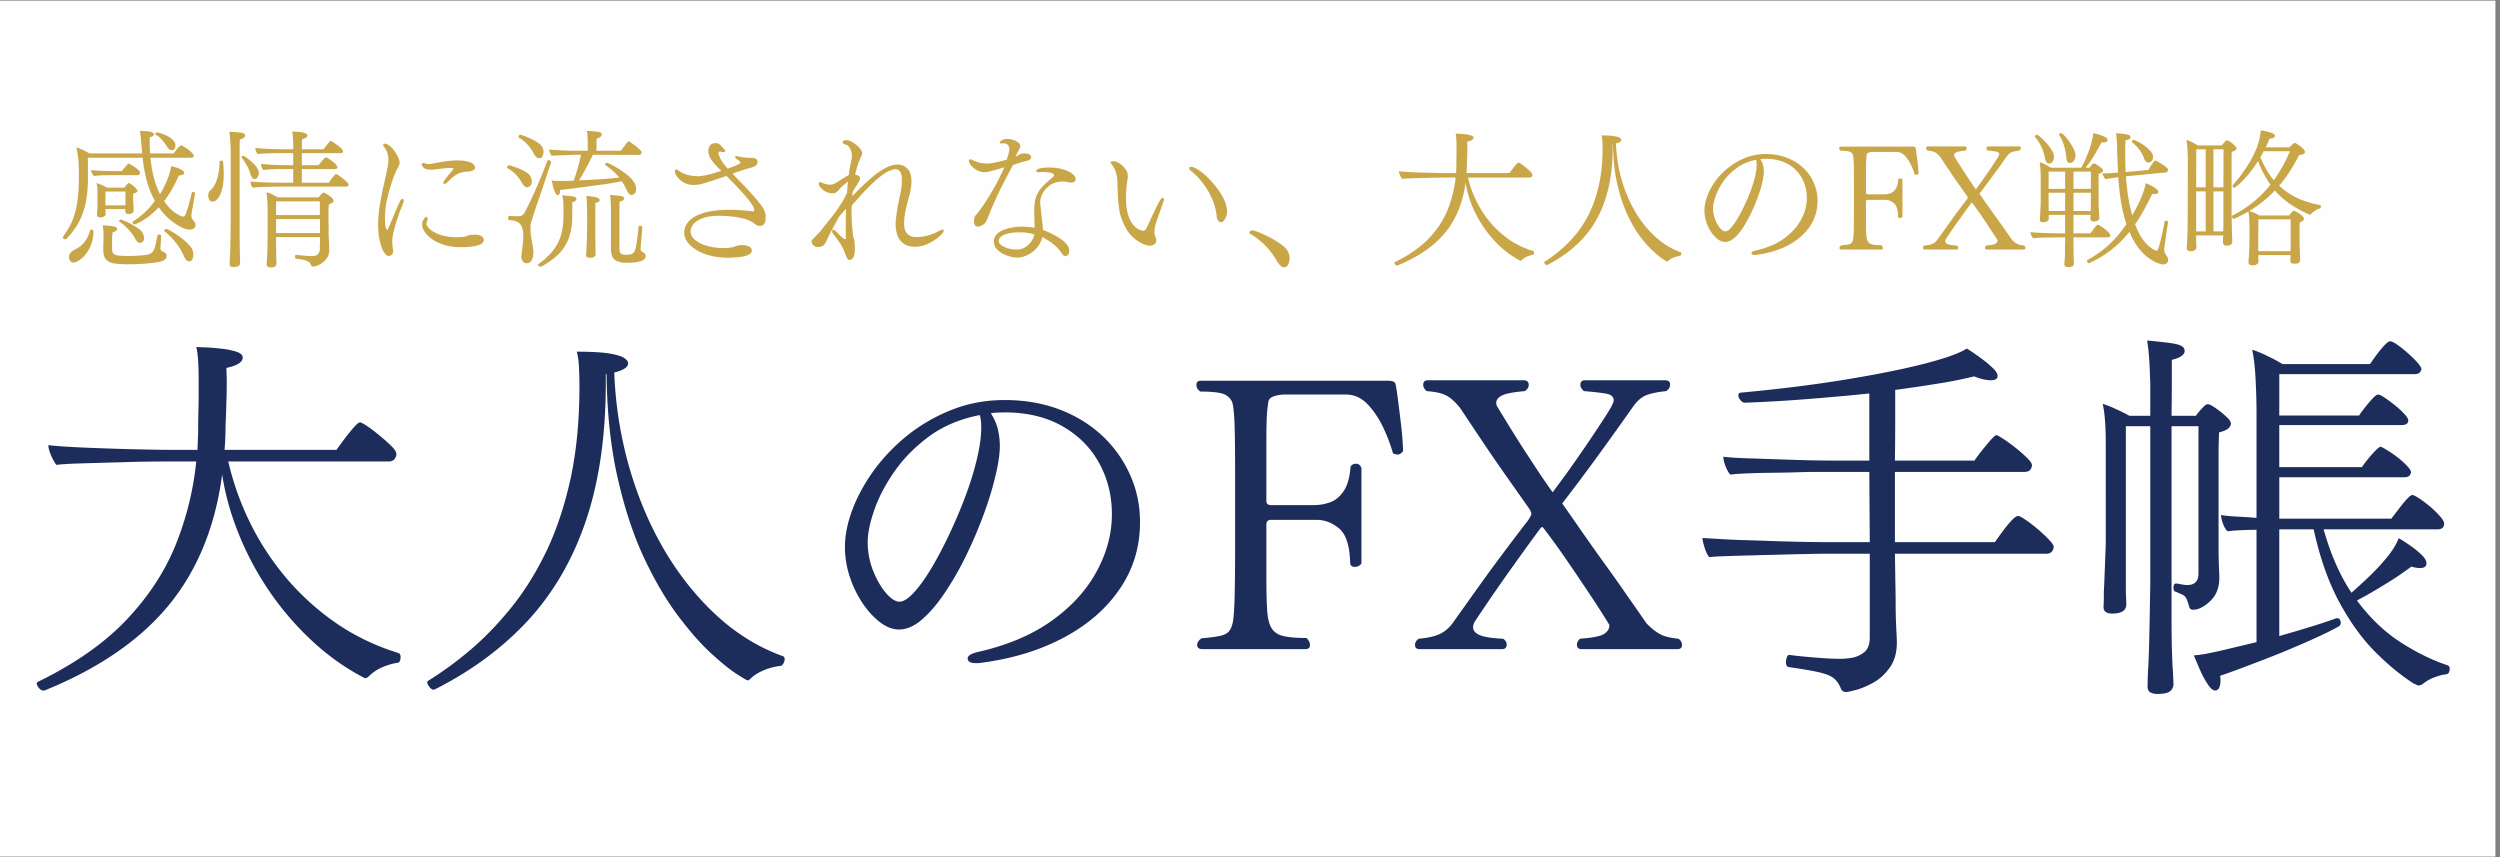 <svg xmlns="http://www.w3.org/2000/svg" width="350" height="120" version="1.0" viewBox="0 0 262.5 90"><rect x="0" y="0" width="262.5" height="90" fill="#808080" stroke="none"/><defs><clipPath id="a"><path d="M0 .086h262v89.828H0Zm0 0"/></clipPath></defs><g clip-path="url(#a)"><path fill="#fff" d="M0 .086h262v89.828H0Zm0 0"/><path fill="#fffefe" d="M0 .086h262v89.828H0Zm0 0"/></g><path fill="#1c2d5c" d="M40.763 48.457H23.967a29.7 29.7 0 0 0 2.234 6.312q1.499 3.094 3.766 5.813a26.9 26.9 0 0 0 5.234 4.781c1.977 1.375 4.187 2.446 6.625 3.203.156.055.234.188.234.407q0 .486-.234.609-.691.082-1.594.437a4.7 4.7 0 0 0-1.531 1.016q-.176.17-.328.172-.128 0-.156-.047c-1.93-1-3.73-2.273-5.407-3.828a30.8 30.8 0 0 1-4.484-5.188 31.6 31.6 0 0 1-3.234-6.015q-1.285-3.169-1.766-6.297-1.096 8.238-5.625 13.734c-3.012 3.657-7.356 6.633-13.031 8.938h-.125q-.253 0-.469-.281-.22-.284-.219-.485-.002-.047.078-.125 5.842-2.841 9.328-6.515 3.481-3.67 5.188-7.907a32 32 0 0 0 2.156-8.734h-3.61q-.531.002-1.655.016-1.113.015-2.516.062c-.93.024-1.852.047-2.766.078-.918.024-1.75.047-2.5.078q-1.113.049-1.64.125-.282-.358-.563-1.015-.28-.655-.281-1.063.717.095 2.078.172 1.358.083 3.016.14 1.67.065 3.312.11 1.653.035 3 .063 1.357.016 2.14.015h2.11q.03-.576.047-1.156.03-.593.031-1.156-.001-.656.016-1.563.03-.919.031-1.89v-1.75q-.002-1.013-.062-1.938c-.043-.625-.106-1.07-.188-1.344q.075.001.813.032.732.017 1.687.125a8.5 8.5 0 0 1 1.656.312c.477.149.72.356.72.625 0 .492-.571.856-1.704 1.094q-.001.328.016.703.014.362.015.719 0 1.173-.047 2.422a114 114 0 0 1-.078 2.203c0 .898-.039 1.75-.109 2.562h11.75q.091-.124.406-.562.328-.45.75-1 .434-.546.797-.938.356-.389.531-.39.154.002.735.39.592.393 1.297.985.715.58 1.25 1.109.528.516.53.844c0 .187-.07.367-.202.531q-.206.251-.657.25M63.686 39.285h-.078v.938q-.001 8.189-2.047 14.328c-1.367 4.093-3.383 7.601-6.047 10.515q-4.002 4.36-9.844 7.313a.1.1 0 0 0-.062.015q-.018.031-.047.032-.25-.001-.485-.313-.22-.298-.218-.469 0-.08.093-.156a37 37 0 0 0 4.329-3.156q2.233-1.875 4.296-4.406 2.076-2.53 3.72-5.89 1.639-3.375 2.593-7.688.951-4.326.953-9.766 0-.938-.047-1.922-.035-.996-.234-1.734 2.231 0 3.39.187 1.155.187 1.579.469.42.281.421.562 0 .61-1.453.97a41.7 41.7 0 0 0 1.563 9.905q1.359 4.753 3.703 8.75c1.57 2.657 3.406 4.95 5.5 6.875 2.094 1.918 4.398 3.336 6.922 4.25q.201.035.203.329a.86.86 0 0 1-.125.421q-.128.218-.25.266a6.6 6.6 0 0 0-1.75.438q-.924.375-1.484.937-.176.155-.282.156-.093 0-1.172-.687c-.71-.461-1.62-1.195-2.734-2.219q-1.659-1.544-3.5-4.016-1.845-2.484-3.516-6.046-1.656-3.574-2.734-8.344-1.079-4.763-1.156-10.844M104.046 43.379q.074.159.156.281c.3.524.504 1.047.61 1.578q.17.786.171 1.594c0 .812-.152 1.852-.453 3.11a35 35 0 0 1-1.234 4.046 46 46 0 0 1-1.829 4.297 32 32 0 0 1-2.218 3.89q-1.174 1.769-2.407 2.844-1.235 1.08-2.453 1.079-.972 0-1.968-.75-.987-.748-1.844-2a11.7 11.7 0 0 1-1.36-2.813 9.9 9.9 0 0 1-.5-3.078c0-1.219.258-2.531.782-3.938q.796-2.108 2.265-4.14a19.5 19.5 0 0 1 3.547-3.688 18.1 18.1 0 0 1 4.656-2.672q2.58-1.014 5.532-1.015 3.093 0 5.687.969 2.59.971 4.5 2.734a12.6 12.6 0 0 1 2.953 4.11q1.062 2.329 1.063 5 0 3.938-2.156 7.062c-1.43 2.086-3.422 3.797-5.985 5.14q-3.831 2.002-8.812 2.61h-.282q-.86.002-.859-.5 0-.388.938-.64 4.748-1.062 7.89-3.313c2.094-1.5 3.664-3.227 4.719-5.188q1.594-2.937 1.594-5.984c0-1.969-.446-3.754-1.328-5.36-.875-1.613-2.149-2.898-3.813-3.859-1.668-.969-3.664-1.46-5.984-1.484-.274 0-.54.008-.797.015q-.376.017-.781.063m-1.172.203q-3.096.61-5.313 2.234-2.204 1.627-3.64 3.688-1.44 2.063-2.125 4.062-.69 1.988-.688 3.36 0 1.547.563 2.984.574 1.44 1.359 2.36.797.907 1.406.906.638 0 1.516-.953.873-.95 1.828-2.532a42 42 0 0 0 1.875-3.547 51 51 0 0 0 1.703-4.015q.78-2.063 1.219-3.938.451-1.887.453-3.312c0-.54-.055-.973-.156-1.297M137.062 68.16H126.28q-.578.001-.578-.437-.001-.375.453-.704c.864-.07 1.508-.156 1.938-.25q.656-.14.937-.468c.188-.219.32-.532.407-.938.101-.457.172-1.422.203-2.89q.047-2.216.047-5.188V49.63c0-2-.016-3.57-.047-4.719-.031-1.156-.102-1.976-.203-2.469-.086-.406-.328-.726-.735-.968q-.61-.36-2.672-.36-.408-.294-.406-.687-.001-.452.485-.453h19.468q.453 0 .688.078.247.08.297.406c.07.375.156.95.25 1.719q.153 1.159.312 2.515.155 1.36.203 2.657-.252.375-.562.375-.253.001-.5-.125a17.7 17.7 0 0 0-1.031-2.72q-.675-1.416-1.641-2.437-.972-1.014-2.266-1.015h-6.453a3.6 3.6 0 0 0-1.078.172q-.55.157-.625.609a17 17 0 0 0-.172 1.906q-.033 1.095-.031 3.281v5.188c0 .305.16.453.484.453h4.5c.594 0 1.164-.098 1.719-.297q.843-.31 1.422-1.187.59-.873.719-2.578.233-.282.53-.282.481.002.61.485v9.984a.8.8 0 0 1-.703.36q-.485.001-.484-.485-.08-2.638-1.156-3.547c-.72-.601-1.512-.906-2.375-.906h-4.782q-.485 0-.484.516v5.359c0 1.492.023 2.672.078 3.547q.076 1.313.469 1.953.388.628 1.25.828.873.204 2.422.203.358.362.359.735-.002.438-.484.437M176.125 68.16h-10.063q-.485.001-.484-.484 0-.328.328-.61 2.03-.152 2.547-.515c.351-.25.531-.535.531-.86v-.078a91 91 0 0 0-2-3.125 301 301 0 0 0-2.437-3.61 81 81 0 0 0-2.532-3.5q0-.03-.093-.03-.112.002-.235.203-1.472 1.987-2.843 3.922a183 183 0 0 0-3.97 5.765.9.9 0 0 0-.124.25.9.9 0 0 0-.078.328v.032q0 .532.703.843c.476.2 1.297.325 2.453.375q.375.252.375.61-.001.485-.5.484h-8.625c-.336 0-.5-.144-.5-.437q0-.376.375-.657c.969-.082 1.71-.25 2.234-.5a3.5 3.5 0 0 0 1.328-1.125q.576-.81 1.485-2.078a336 336 0 0 1 2-2.797q1.106-1.529 2.265-3.062 1.154-1.545 2.204-2.89.327-.529.328-.641 0-.246-.328-.704-1.254-1.78-2.579-3.656a244 244 0 0 1-2.5-3.656q-1.172-1.764-2.093-3.14a7 7 0 0 0-.922-.954 3.1 3.1 0 0 0-1-.531c-.375-.125-.903-.211-1.578-.266-.243-.218-.36-.43-.36-.64q-.001-.499.485-.5h10.062q.53.001.531.5 0 .361-.406.64-1.829.159-2.422.47-.578.297-.578.75-.002.157.031.28.33.563 1.079 1.782c.5.812 1.054 1.703 1.671 2.671q.938 1.442 1.782 2.72.855 1.266 1.36 1.952c.132-.187.44-.601.92-1.25a83 83 0 0 0 1.642-2.297q.92-1.31 1.78-2.609a80 80 0 0 0 1.47-2.25q.592-.95.593-1.25 0-.563-.797-.703-.796-.139-2.328-.266-.375-.326-.375-.64c0-.332.164-.5.5-.5h8.39c.352 0 .532.152.532.453q-.001.408-.406.687-1.502.158-2.219.485-.703.328-1.312 1.218-.89 1.267-2.11 2.97a278 278 0 0 1-2.578 3.546 189 189 0 0 1-2.703 3.578c.469.656 1.07 1.524 1.813 2.594.738 1.062 1.539 2.2 2.406 3.406.875 1.2 1.71 2.383 2.515 3.547a370 370 0 0 1 2.11 3.031q.654.691 1.344 1.094.684.41 2.03.531.36.282.36.657-.002.438-.484.437M214.825 58.144h-15.86a594 594 0 0 1 .048 2.985q.03 1.36.03 2.281 0 .535.016 1.344.03.813.063 1.562.047.751.047 1.157 0 1.579-.735 2.609-.738 1.043-1.734 1.594-.986.544-1.812.765-.832.219-1.032.22-.455-.002-.578-.407-.314-.72-.781-1.078-.47-.347-1.531-.594-1.049-.235-3.203-.547-.235-.094-.235-.5 0-.28.094-.531.106-.264.266-.235 1.216.159 2.796.282 1.575.127 2.594.125.374 0 1.094-.094c.488-.07.937-.266 1.344-.578q.609-.468.609-1.563v-8.797h-5.031q-.487.001-1.672.032-1.172.016-2.672.062c-1 .024-2 .047-3 .078-1 .024-1.902.047-2.703.078q-1.189.036-1.75.11-.253-.201-.5-.953-.234-.748-.234-1.063c.375.024.976.059 1.812.11a82 82 0 0 0 2.89.125c1.083.03 2.18.07 3.298.109q1.686.048 3.171.078 1.484.017 2.422.016h3.969l-.047-7.375h-5.594q-.972 0-2.25.047-1.281.035-2.593.046a87 87 0 0 0-2.438.063c-.742.031-1.312.074-1.719.125q-.253-.247-.5-.875-.234-.623-.234-1c.488.062 1.234.117 2.234.156q1.5.048 3.329.11 1.827.064 3.562.109 1.748.033 2.969.031h3.234v-7.047c-2.055.211-4.187.403-6.406.578q-3.33.27-6.688.391c-.136 0-.28-.086-.437-.266-.149-.175-.219-.343-.219-.5q0-.294.297-.296 6.077-.561 11-1.375 4.935-.811 8.234-1.657 3.31-.855 4.454-1.593.029 0 .515.328.498.327 1.125.797.622.468 1.11.937c.32.305.484.578.484.828q-.002.439-.719.438c-.469 0-1.055-.133-1.75-.407a44 44 0 0 1-3.734.75q-2.11.345-4.547.672v3.313q-.001 1.922-.031 4.11h8.359q.105-.2.61-.845.513-.654 1.015-1.234c.344-.394.57-.594.688-.594q.105.002.703.391.59.376 1.28.922.688.549 1.204 1.062.53.502.531.782a.77.77 0 0 1-.187.484q-.174.22-.625.219h-13.578v7.375h10.5q.936-1.344 1.422-1.907.48-.562.687-.703.2-.14.328-.14.2 0 .781.406.592.394 1.266.969.668.564 1.172 1.093.516.533.516.766a.82.82 0 0 1-.188.5c-.125.156-.336.234-.625.234M255.92 55.582h-11.938c.726 2.605 1.703 4.824 2.922 6.656q.61-.526 1.64-1.5a23 23 0 0 0 2-2.11q.949-1.136 1.313-2.109.123.047.562.329.45.282 1 .687c.364.274.68.547.953.828q.406.422.407.797 0 .485-.688.484-.41.002-.89-.156a34 34 0 0 1-2.891 1.938 47 47 0 0 1-2.828 1.625q2.014 2.719 4.515 4.343 2.496 1.627 5.016 2.47.201.076.203.327 0 .528-.328.61-.457.03-1.172.281-.703.247-1.265.687a.8.8 0 0 1-.532.204.5.5 0 0 1-.218-.079 2 2 0 0 0-.266-.125c-1.356-.867-2.719-1.988-4.094-3.375q-2.063-2.092-3.75-5.234-1.689-3.153-2.656-7.578h-3.61v11.203q1.7-.482 3.22-.953a55 55 0 0 0 2.656-.875q.043-.047.171-.047.406.001.407.5-.002.235-.203.36-1.097.61-2.625 1.296-1.519.692-3.266 1.407c-1.156.468-2.305.918-3.438 1.343q-1.706.656-3.125 1.141-.001.124.016.219c.008.07.016.133.016.187q0 1.138-.563 1.14-.33 0-.734-.593a8.8 8.8 0 0 1-.797-1.437 51 51 0 0 1-.703-1.657q.562-.045 1.219-.156a56 56 0 0 0 1.89-.406q1.23-.294 3.469-.828V55.629q-.893 0-1.703.047-.815.033-1.344.11-.281-.28-.469-.782a3.5 3.5 0 0 1-.218-.922c.375.062.898.117 1.578.156q1.013.047 2.156.14V43.302q0-1.546-.094-3.39c-.055-1.227-.172-2.29-.36-3.188.407.117.915.324 1.532.625q.938.44 1.64.875h9.204c.101-.157.297-.43.578-.829q.434-.59.875-1.078c.3-.32.52-.484.656-.484q.233 0 .766.375.527.363 1.11.89.59.516 1 .985c.269.312.405.539.405.672q0 .157-.171.344-.159.187-.563.187h-14.187v4.344h8.39q.075-.17.485-.688.404-.528.843-1.015.451-.499.657-.5.2 0 .687.328.498.328 1.078.797.591.468 1 .922.406.438.406.671-.001.486-.734.485h-12.812v4.422h8.671a10 10 0 0 1 .61-.813c.27-.344.539-.648.812-.922q.404-.406.532-.406.122.001.625.313.514.298 1.125.765.61.47 1.03.922.423.439.423.672c0 .117-.059.234-.172.36-.106.117-.293.171-.563.171h-13.093v4.344h11.765q.435-.575.969-1.266.528-.684.969-1.093a.6.6 0 0 0 .14-.079.2.2 0 0 1 .11-.046c.132 0 .375.117.718.343.352.23.735.516 1.141.86q.608.502 1.047 1.015.452.502.453.782-.002.609-.719.609m-27.423 5.687h.032q.281.036.562.094.294.064.578.063 1.172 0 1.172-1.219V44.754h-2.828v19.859q-.001 1.442.016 2.531.012 1.096.062 2.157-.002.204.031.718.047.528.063 1.063.03.53.031.766 0 .404-.328.703c-.219.207-.68.312-1.375.312a1.6 1.6 0 0 1-.719-.156q-.298-.158-.297-.656v-.078q-.001-.083.016-.704.013-.626.063-1.328.074-1.574.109-3.437.045-1.875.062-3.39.031-1.514.032-2.048V44.754h-2.563v16.922q-.001.236.016.906.03.675.031.797v.078q0 .97-1.5.969-.376.001-.64-.157-.252-.152-.25-.562v-.094q.03-.358.03-.828v-.672c.032-.457.055-1.039.079-1.75.031-.719.054-1.41.078-2.078q.047-.997.047-1.437V46.66q0-2.952-.328-4.25.573.16 1.406.547.826.375 1.406.703h2.188v-3.437q-.001 0-.032-.813a37 37 0 0 0-.093-1.86 21 21 0 0 0-.203-1.796q1.698.159 2.53.281.829.127 1.11.313c.195.117.297.28.297.5q-.001.609-1.344.937v1.984q0 1.629-.031 3.891h2.547q.246-.327.469-.578.217-.263.547-.563a.6.6 0 0 1 .25-.078q.233.001.812.407c.395.273.758.562 1.094.875q.515.468.515.75-.001.253-.265.5-.252.236-.985.437 0 .206-.03 1.125-.018.909-.016 2.203v8.235c0 .836.007 1.605.03 2.312q.048 1.05.048 1.25v.156q-.002 1.519-.953 2.422-.955.908-1.797.906-.33 0-.407-.28-.158-.61-.312-.907c-.094-.207-.29-.363-.578-.469a3 3 0 0 0-.328-.14 7 7 0 0 0-.328-.141q-.111-.123-.11-.375 0-.436.281-.438m0 0"/><path fill="#c9a647" d="M18.03 15.766q-.253.002-.453-.313a7 7 0 0 0-.547-.75 2.4 2.4 0 0 0-.688-.562q-.046-.03-.046-.063 0-.06.062-.11c.05-.038.098-.062.14-.062.083 0 .227.04.438.11q.31.094.656.28.342.177.579.423.248.252.25.547-.002.017-.016.14a.6.6 0 0 1-.094.25q-.081.11-.281.11m-3.594 2.625h-2.703q-.392.002-.953.015-.55.02-.906.078a.9.9 0 0 1-.203-.28 1.1 1.1 0 0 1-.11-.345q.452.049 1.11.079c.445.023.882.03 1.312.03h.797q.076-.093.281-.327c.133-.164.258-.313.375-.438q.013-.03.078-.031a.1.1 0 0 1 .063.016q.029.017.203.125.169.095.39.25c.145.093.27.195.376.296.101.106.156.2.156.282a.28.28 0 0 1-.063.172q-.063.08-.203.078m5.625-1.828h-4.265q.123 1.206.375 2.156a9.7 9.7 0 0 0 .625 1.672q.435-.684.765-1.516.342-.842.406-1.437 0 .002.204.062.215.047.484.14.28.094.484.235.201.127.203.266 0 .252-.562.28-.347.8-.734 1.47a9 9 0 0 1-.813 1.218q.436.644.86 1 .434.363.75.5.31.141.374.141.061 0 .125-.047.078-.045.172-.265.093-.236.25-.75.153-.527.375-1.454.013-.076.125-.078.076 0 .141.047.077.036.078.094v.016q-.204 1.125-.297 1.687a9 9 0 0 0-.094.61q0 .204.094.374.105.158.235.329c.07.085.109.183.109.296q-.002.269-.203.391a.8.8 0 0 1-.406.11c-.274 0-.61-.102-1.016-.313a7 7 0 0 1-1.203-.86 7 7 0 0 1-1.031-1.171q-.659.69-1.235 1.093-.563.394-.922.547l-.343.157a.28.28 0 0 1-.188-.079c-.055-.05-.078-.097-.078-.14q0-.06.047-.078a8.4 8.4 0 0 0 2.312-2.172 9.3 9.3 0 0 1-.859-2.14q-.3-1.156-.422-2.329v-.062H9.217c.008.242.016.511.016.812v1.422q-.018 1.721-.328 2.89-.313 1.175-.828 1.985a8.2 8.2 0 0 1-1.125 1.422q-.036.033-.094.031a.3.3 0 0 1-.172-.062q-.094-.076-.094-.141-.001-.03.016-.047c.258-.375.492-.742.703-1.11q.311-.559.516-1.25c.144-.456.254-1 .328-1.624q.124-.937.125-2.313v-.453q-.001-1.23-.125-1.922a25 25 0 0 0-.125-.734q.311.111.687.281c.25.117.47.234.657.36h5.547q-.001-.14-.032-.485a26 26 0 0 1-.062-.734c-.024-.27-.047-.508-.078-.72a3 3 0 0 0-.063-.421q.826 0 1.14.094c.22.062.329.148.329.25q-.002.223-.438.328v.437c0 .43.016.844.047 1.25h2.485c.039-.062.11-.16.203-.296q.151-.2.328-.375.17-.172.266-.172.045.001.25.125.217.128.453.297c.156.117.289.234.406.359q.187.175.187.297 0 .22-.28.219m-.219 10.875c-.199 0-.382-.196-.546-.579a6 6 0 0 0-.86-1.406 7.2 7.2 0 0 0-1.172-1.172c-.023-.02-.03-.039-.03-.062 0-.051.023-.094.077-.125q.077-.061.14-.063c.052 0 .173.055.36.157.188.093.406.226.656.39.258.168.516.356.766.563q.375.298.656.625.295.316.36.609.047.159.047.36t-.094.453c-.055.164-.172.25-.36.25m-5.812-5.625v.312a.27.27 0 0 1-.172.266.7.7 0 0 1-.344.078q-.361 0-.359-.281v-.11q-.001-.06.016-.125h-2.094v.266q.014.094.015.219 0 .188-.125.265a.8.8 0 0 1-.265.11 2 2 0 0 1-.188.015.4.4 0 0 1-.234-.062q-.094-.06-.094-.22v-.218q.013-.122.031-.25c.008-.094.016-.203.016-.328v-1.437c0-.176-.008-.336-.016-.485q0-.234-.078-.61.216.065.532.204.31.14.562.281h1.813q.075-.092.187-.219.107-.14.219-.234.029-.03.062-.031c.02 0 .036.008.047.015q.406.205.64.47.235.25.235.327 0 .081-.094.157c-.062.054-.18.101-.343.14a1 1 0 0 0-.016.188v.53c.008.18.016.29.016.329q0 .064.015.188c.008.085.016.167.016.25m.687 3.687q-.3.002-.5-.406a5.3 5.3 0 0 0-.703-.969 5 5 0 0 0-.968-.844q-.048-.029-.047-.062 0-.061.062-.11.077-.06.14-.062.013.001.329.125.31.128.719.344.42.221.781.484.374.251.484.531c.07.18.11.328.11.453a.57.57 0 0 1-.125.391.39.39 0 0 1-.282.125m-2.906-1.094-.031.422c-.012.274-.016.672-.016 1.203q-.001.392.125.578c.094.118.266.188.516.22q.374.045 1.094.046.514-.001 1.015-.031a9 9 0 0 0 .813-.078q.42-.061.625-.25.217-.201.328-.625.122-.436.25-1.188.014-.076.156-.078.076.001.156.031.078.036.079.094v.016c-.012.18-.024.39-.032.64a8 8 0 0 1-.047.594v.047q0 .281.235.36a.8.8 0 0 1 .297.171.37.37 0 0 1 .125.281q-.001.404-.547.579-.346.106-.969.171-.627.075-1.297.11-.674.03-1.172.031a12 12 0 0 1-1.453-.078q-.596-.08-.906-.406c-.21-.211-.313-.555-.313-1.047v-.297c.008-.133.016-.285.016-.453V25c.008-.133.016-.21.016-.234q-.001-.359-.032-.641a17 17 0 0 0-.062-.469q.67.035 1.094.11.422.065.422.265-.002.224-.485.375M7.75 27.563a.46.46 0 0 1-.375-.172.62.62 0 0 1-.125-.375q-.001-.357.203-.532.217-.187.5-.328.575-.28.969-.812.387-.547.546-1.156.014-.078.11-.079.074 0 .156.047.094.049.094.11-.036.845-.281 1.468a3.5 3.5 0 0 1-.61 1.032q-.344.405-.672.593c-.218.133-.39.204-.515.204m5.422-6v-1.454h-2.094l-.016 1.344v.11ZM36.335 19.594h-6.968c-.23 0-.524.008-.875.015q-.534.001-1.063.032a10 10 0 0 0-.89.062.7.7 0 0 1-.172-.297 1.4 1.4 0 0 1-.079-.343q.311.033.891.062.591.035 1.281.047.705.017 1.313.016h1.015V17.75h-.921c-.399 0-.778.008-1.141.016q-.533.018-1.078.078a.6.6 0 0 1-.172-.281 1.6 1.6 0 0 1-.078-.36q.545.063 1.344.11c.539.023 1.046.03 1.515.03h.531v-1.265h-1.203c-.398 0-.828.008-1.297.016q-.69.018-1.218.078a.7.7 0 0 1-.188-.281 1.6 1.6 0 0 1-.078-.36q.373.049.922.078.56.036 1.156.047.61.017 1.078.016h.828v-.5q-.002-.2-.015-.547a8 8 0 0 0-.094-.812q.733.017 1.078.093.342.08.438.172.093.083.093.14-.002.254-.578.407-.002.063-.015.344v.703h2.281q.45-.593.578-.734.123-.141.188-.141.046.001.234.125c.125.086.27.187.437.312.165.118.305.235.422.36q.188.175.188.297-.002.187-.25.187h-4.078v1.266h1.75q.406-.498.547-.656c.093-.102.16-.157.203-.157q.106.001.312.125.2.128.406.297.218.159.36.328c.101.117.156.203.156.266q-.002.204-.25.203h-3.484v1.438h2.828q.451-.655.594-.782c.101-.093.156-.14.156-.14q.06 0 .265.14.218.13.454.328.246.188.421.375c.125.125.188.227.188.297q-.001.188-.266.188m-9.625-.797q-.235 0-.406-.516a4.3 4.3 0 0 0-.375-.89 6 6 0 0 0-.547-.828q-.016-.012-.015-.047 0-.061.062-.11a.3.3 0 0 1 .14-.047q.03.001.282.172.247.175.547.438c.207.18.39.375.547.594q.234.316.234.609a.86.86 0 0 1-.125.422.36.36 0 0 1-.344.203m6.891 6.406v-.312h-4.61v1.203q.014.55.016.812v.375q.013.234.031.344v.031a.5.5 0 0 1-.093.266c-.063.101-.23.156-.5.156-.305 0-.453-.101-.453-.297v-.047c.007-.117.02-.277.03-.484q.031-.314.032-.453c.008-.156.02-.445.031-.875q.014-.656.016-1.36v-2.406q-.001-.515-.031-.984a9 9 0 0 0-.094-.984q.294.065.594.218.31.142.578.313h4.312q.282-.359.375-.422c.07-.05.125-.078.157-.078q.03 0 .28.14.266.143.5.344.249.205.25.39-.001.207-.484.36-.035.345-.046.563v1.218c.007.211.015.399.015.563v.797q.013.314.031.672.014.345.016.609.014.269.016.344v.062c0 .336-.102.63-.297.89q-.3.389-.703.595-.393.217-.703.218a.19.19 0 0 1-.172-.093 1 1 0 0 1-.078-.157q-.113-.221-.407-.343-.299-.129-1.125-.235-.064 0-.093-.078a.5.5 0 0 1-.016-.125q-.002-.082.031-.14.03-.075.078-.063.468.064.875.094.405.047.797.047.795.002.828-.735v-.375c.008-.164.016-.36.016-.578m-9.375-2.375v-6.25c0-.469-.008-.86-.016-1.172q-.017-.48-.047-.843a7 7 0 0 0-.078-.735c.438.024.82.055 1.157.094q.499.065.5.312 0 .112-.141.235a1 1 0 0 1-.422.172c0 .043-.008.226-.016.547v9.89q.014.83.016 1.297.014.456.016.781v.219c.008.07.015.156.015.25a.35.35 0 0 1-.156.297c-.105.07-.289.11-.547.11a.8.8 0 0 1-.281-.048q-.11-.046-.11-.234v-.062q0-.05.016-.485c.02-.293.035-.664.047-1.125q.013-.703.031-1.547.014-.843.016-1.703m-1.906-1.672q-.282 0-.375-.234a1.3 1.3 0 0 1-.078-.39q0-.375.234-.563.45-.373.703-1.203.248-.827.25-1.72v-.077q0-.06.047-.078a.6.6 0 0 1 .125-.016q.187.002.187.063.078.644.079 1.28 0 1.425-.36 2.188-.344.75-.812.75m11.265 1.422v-1.437h-4.593v1.437Zm.016 1.89V23h-4.61v1.469ZM49.89 17.594q0 .203-.234.297a1.7 1.7 0 0 1-.453.125 6 6 0 0 1-.265.015q-.315.035-.594.11a2.1 2.1 0 0 0-.594.312q-.315.223-.797.703-.158.158-.281.157c-.086 0-.125-.036-.125-.11q0-.06.094-.219a8 8 0 0 1 .687-.875q.124-.152.219-.28l.094-.126c0-.02-.04-.035-.11-.047a3 3 0 0 0-.28-.015q-.3 0-.563.03-.27.035-.563.063a7 7 0 0 0-.406.047 2.5 2.5 0 0 1-.422.032c-.406 0-.68-.067-.812-.204q-.205-.216-.204-.328-.002-.17.172-.172.078 0 .172.047a1 1 0 0 0 .375.063h.156q.094-.013.188-.031.265-.048.547-.094.279-.061.594-.11.358-.059.734-.093c.25-.032.492-.047.734-.047q.716.002 1.11.11c.27.062.46.14.578.234q.169.14.203.265a.5.5 0 0 1 .047.14m.907 7.594q-.001.391-.64.578c-.43.125-1 .187-1.72.187q-1.312 0-2.234-.39-.909-.386-1.39-.938-.486-.545-.485-1.031-.001-.31.157-.563.17-.248.28-.25.142.002.141.203a.4.4 0 0 1-.03.157q-.035.08-.063.172a.4.4 0 0 0-.032.156c0 .199.133.414.407.64q.42.344 1.125.579c.476.148 1.02.218 1.625.218.132 0 .265-.004.39-.015q.187-.014.344-.016.218-.029.375-.11.17-.075.36-.093.123-.014.218-.016.094-.014.188-.015.544 0 .765.172.218.157.219.375m-9.984 1.687q-.252 0-.516-.422-.252-.42-.422-1.156-.174-.732-.172-1.703 0-1.061.203-2.203.2-1.154.454-2.266.199-.874.28-1.297a5 5 0 0 0 .11-.625q.03-.199.031-.422c0-.238-.039-.476-.109-.718a2.1 2.1 0 0 0-.39-.704.26.26 0 0 1-.047-.125q0-.14.187-.14.217 0 .484.219.265.204.5.53.235.317.391.657.154.33.156.578a.76.76 0 0 1-.093.375q-.096.16-.172.313a7 7 0 0 0-.25.547q-.188.468-.422 1.218a17 17 0 0 0-.422 1.625 9.2 9.2 0 0 0-.172 1.813c0 .492.031.812.094.969.07.148.113.218.125.218.02 0 .054-.05.11-.156q.375-.825.655-1.516c.188-.457.383-.906.594-1.343q.106-.248.266-.25.124 0 .125.172a.7.7 0 0 1-.063.265 6 6 0 0 1-.14.375q-.128.298-.297.766-.159.47-.328 1c-.106.344-.196.68-.266 1q-.11.486-.11.844 0 .158.016.359c.008.125.024.258.047.39q.014.065.016.141a1 1 0 0 1 .015.125q-.002.3-.156.422a.47.47 0 0 1-.312.125M67.071 16.266l-4.812-.016q-.3.628-.688 1.344-.376.721-.781 1.344a211 211 0 0 0 2.156-.11q1.139-.076 2.078-.187a7 7 0 0 0-.61-.641 10 10 0 0 0-.827-.656q-.047-.03-.047-.078 0-.061.062-.11a.26.26 0 0 1 .157-.062q.028.002.343.156.328.158.766.422.451.27.89.61.453.346.735.734c.195.261.297.527.297.797q-.002.422-.203.546-.189.111-.266.11c-.187 0-.367-.176-.531-.531a12 12 0 0 0-.484-.907 37 37 0 0 1-1.625.282q-.908.127-1.844.25-.926.128-1.735.234c-.53.062-.964.117-1.296.156v.078q-.001.237-.079.344-.065.11-.14.11-.157 0-.297-.282a3.6 3.6 0 0 1-.234-.672c-.055-.25-.094-.445-.125-.593.156.03.304.054.453.062h1.062q.357-.013.797-.031.232-.64.438-1.39.216-.75.328-1.329h-.5c-.118 0-.297.008-.547.016-.25.011-.524.023-.813.03q-.44.02-.781.032a9 9 0 0 0-.437.031 2 2 0 0 1-.172-.296.9.9 0 0 1-.094-.36c.094.012.273.027.547.047q.422.017.937.047.516.019.938.031h1.625v-.844c0-.195-.008-.394-.016-.593a6 6 0 0 0-.078-.641c.438.012.805.04 1.11.078.3.031.453.133.453.297 0 .188-.18.328-.532.422 0 .043-.008.148-.015.312v.516c0 .18-.008.328-.016.453h2.578q.265-.355.5-.672.246-.311.328-.312c.02 0 .032.008.032.015h.03q.048.034.235.172.201.127.438.313.245.188.422.375.187.175.187.297a.28.28 0 0 1-.062.172q-.065.08-.235.078m-2.922 9.828v-4.328q0-.264-.031-.657a5 5 0 0 0-.062-.64q.89.066 1.171.125c.196.031.297.117.297.25q0 .234-.468.328-.002.128-.016.531v4.266q0 .58.187.687.199.094.563.094c.226 0 .406-.023.531-.078q.2-.075.328-.344c.082-.187.149-.476.203-.875q.094-.608.204-1.656 0-.094.14-.094.075 0 .156.047.094.034.094.11v.015q-.017.157-.047.578-.033.41-.078.86-.034.454-.062.78v.032q0 .142.062.219.075.08.156.125a.9.9 0 0 1 .22.156q.093.082.093.281 0 .34-.516.516-.253.077-.64.125a7 7 0 0 1-.782.047c-.586 0-1.015-.106-1.296-.313-.274-.199-.407-.593-.407-1.187m-7.531-9.485q-.3.001-.547-.437a5 5 0 0 0-.656-.969 4.1 4.1 0 0 0-.922-.75q-.063-.046-.062-.094-.001-.075.062-.14.075-.077.156-.078.012.002.328.109.31.11.72.297.419.19.78.437.357.236.485.5c.07.149.11.305.11.47q-.002.034-.032.202a.75.75 0 0 1-.11.313q-.094.14-.312.14m5.031 7.016v-1.406c0-.04-.008-.172-.015-.39 0-.22-.008-.446-.016-.688a3 3 0 0 0-.062-.563q.279.017.593.063.329.033.563.125c.164.054.25.132.25.234 0 .156-.153.258-.453.297v3.875c.007.355.015.61.015.766v.5q.014.093.016.234a.35.35 0 0 1-.125.266q-.128.124-.484.125a.65.65 0 0 1-.282-.063q-.11-.047-.11-.219v-.047q0-.03.017-.187.012-.154.03-.438.03-.75.048-1.453c.007-.476.015-.82.015-1.031m-6.297-3.953q-.27 0-.515-.422-.628-1.091-1.531-1.578-.064-.047-.063-.094c0-.05.023-.098.078-.14q.075-.078.156-.079.03 0 .313.094a6.4 6.4 0 0 1 1.406.594q.341.204.485.437c.101.18.156.368.156.563q-.002.376-.203.5-.205.127-.282.125m3.813 3.016v-1.204q0-.234-.047-.515a4 4 0 0 0-.078-.469q.873.083 1.172.14.311.065.312.25-.002.096-.11.204-.093.094-.327.14v1.532q-.018 1.424-.422 2.39a4.95 4.95 0 0 1-1.125 1.64A8 8 0 0 1 56.806 28h-.032a.02.02 0 0 1-.015.016q-.066-.001-.172-.078-.094-.083-.094-.141 0-.065.047-.078c.863-.606 1.516-1.285 1.953-2.047q.656-1.156.672-2.984m-2.875-.97q-.283.845-.406 1.25-.128.394-.157.595a2.2 2.2 0 0 0-.03.406q-.002.222.015.422.013.203.078.578.058.375.187 1.11.014.111.016.218.014.112.016.219c0 .293-.059.55-.172.78-.106.227-.293.345-.563.345a.46.46 0 0 1-.375-.203.8.8 0 0 1-.156-.5q-.001-.11.016-.172.045-.359.109-.922a8 8 0 0 0 .078-1.063c0-.625-.125-1.054-.375-1.297q-.375-.358-1.078-.359c-.043 0-.078-.023-.11-.078a.4.4 0 0 1-.03-.156c0-.051.007-.098.03-.141.032-.05.07-.078.126-.078h.015q.263.019.485.031h.484q.34.001.563-.344.246-.433.64-1.265.404-.827.86-1.922.467-1.092.906-2.266.047-.093.14-.093t.172.078q.094.065.094.14s-.04.117-.11.344q-.11.33-.296.875-.175.55-.39 1.188-.206.644-.423 1.234-.206.596-.36 1.047M75.736 17.938l-.203-.204q-.61-.591-.89-1.03-.268-.453-.266-.829 0-.14.046-.344a.73.73 0 0 1 .22-.343c.112-.102.28-.157.5-.157.062 0 .124.008.187.016q.105.019.187.078c.07.043.13.094.172.156q.06.081.14.157.077.063.188.203.124.141.125.218 0 .111-.172.11a1.2 1.2 0 0 1-.36-.063h-.03c-.043 0-.078.024-.11.063a.3.3 0 0 0-.031.14q-.002.081.172.485.17.393.797 1.11c.27-.095.508-.18.719-.266q.31-.14.484-.22.03-.027.078-.062c.04-.031.063-.054.063-.078 0-.02-.024-.055-.063-.11q-.046-.076-.328-.265-.174-.124-.172-.219-.001-.093.156-.093c.032 0 .086.011.172.03q.217.066.438.095.215.017.484.047.188.016.422.015a.9.9 0 0 1 .39.047c.145.055.227.125.25.219a.6.6 0 0 1 .047.187q-.002.112-.109.266-.095.143-.406.25-.174.065-.453.14-.283.065-.453.126-.283.095-.594.203-.316.094-.625.218c.3.313.61.633.922.954q.468.486.89.937.668.721 1.172 1.39.499.658.5 1.157c0 .055-.008.172-.015.36q-.018.268-.047.327c-.118.243-.297.36-.547.36a.74.74 0 0 1-.36-.094 2 2 0 0 1-.203-.14l-.203-.141a3.3 3.3 0 0 0-1.078-.422 8 8 0 0 0-1.281-.203 12 12 0 0 0-1.031-.063q-1.254 0-1.922.282-.674.28-.938.656-.251.377-.25.672-.002.454.313.78.326.33.828.563c.344.149.71.258 1.11.329q.606.11 1.155.109h.25q.217-.012.47-.047.263-.029.374-.062.094-.03.235-.094.14-.045.28-.078.142-.031.376-.032.421 0 .719.141.311.142.312.453 0 .253-.312.406a2.4 2.4 0 0 1-.72.22c-.28.038-.554.066-.812.077q-.391.031-.578.032-1.347-.002-2.406-.36c-.7-.25-1.25-.57-1.656-.969q-.61-.609-.61-1.312 0-.64.469-1.172c.32-.363.828-.656 1.516-.875.695-.227 1.625-.344 2.78-.344q.642 0 1.25.047.609.035 1.095.11h.093q.141 0 .141-.11v-.047q-.002-.357-.766-1.265-.767-.921-2.156-2.297-1.142.41-1.797.61-.645.204-.984.28-.347.064-.594.063-.627.001-1.078-.25a2.3 2.3 0 0 1-.703-.594q-.234-.34-.234-.562 0-.219.14-.22a.3.3 0 0 1 .172.063q.422.347.984.5.575.141 1.079.141.357.001.89-.11.528-.106 1.594-.452M94.229 21.86q.14-.75.297-1.47.153-.714.172-1.312v-.14q0-.638-.188-.907a.59.59 0 0 0-.5-.265q-.221 0-.625.172-.392.157-1.047.671-.657.516-1.672 1.594-.315.345-.625.703-.316.344-.61.672-.001.174-.015.344v.344q0 .69.047 1.312.046.627.11 1.125.012.174.078.344.06.174.078.344.014.158.015.312.014.16.016.281 0 .627-.094.891-.093.28-.234.344a.45.45 0 0 1-.203.078q-.205 0-.297-.219a4 4 0 0 1-.156-.375 6 6 0 0 0-.407-.89c-.18-.32-.48-.75-.906-1.282a.4.4 0 0 1-.094-.25c0-.101.04-.156.125-.156q.076.002.157.063.233.187.437.421.201.222.438.391.139.11.203.11.094.002.094-.172v-.047a6 6 0 0 1-.016-.5v-1.516q.013-.468.031-.953c-.125.137-.258.281-.39.437a7 7 0 0 0-.375.438q-.44.814-.782 1.453-.345.645-.422.844-.234.578-.468.719a1.1 1.1 0 0 1-.532.125.64.64 0 0 1-.468-.188q-.188-.201-.188-.344c0-.133.07-.265.219-.39q.389-.388.531-.547.154-.17.219-.25l.953-1.188q.374-.482.625-.812.246-.342.422-.625c.125-.188.242-.38.36-.578q.168-.295.39-.735.03-.31.047-.625.029-.31.062-.61l-.468.392a3.3 3.3 0 0 0-.47.468 1.7 1.7 0 0 1-.327.313.63.63 0 0 1-.344.078q-.346.002-.688-.156a2 2 0 0 1-.546-.407q-.222-.234-.22-.468c0-.102.024-.157.079-.157.02 0 .047.008.078.016a1 1 0 0 1 .125.047c.145.062.297.117.453.156q.246.064.406.063.234.002.438-.078.215-.093.672-.391c.164-.113.328-.219.484-.313q.246-.152.406-.218c.063-.508.141-.97.235-1.375q.029-.187.062-.344.031-.17.032-.313v-.046q0-.311-.141-.61-.129-.312-.344-.453a.6.6 0 0 0-.156-.062 2 2 0 0 1-.156-.063.6.6 0 0 1-.125-.078.15.15 0 0 1-.047-.11c0-.05.023-.097.078-.14q.093-.076.281-.078c.227 0 .473.086.735.25.257.156.484.344.671.562q.282.317.282.563a.5.5 0 0 1-.047.219 1 1 0 0 1-.11.234q-.314.626-.578 1.797a.9.9 0 0 1 .344.11.29.29 0 0 1 .172.28c0 .094-.04.2-.11.313q-.08.143-.265.437a9 9 0 0 0-.406.688 1.4 1.4 0 0 0-.016.219c0 .074-.008.148-.016.218a23 23 0 0 1 1.11-1.125q.608-.59 1.234-1.093a7.4 7.4 0 0 1 1.235-.797q.608-.312 1.14-.313c.445 0 .805.149 1.078.438q.406.423.407 1.297v.219a6.5 6.5 0 0 1-.22 1.296q-.187.69-.359 1.422-.176.738-.187 1.453v.047q-.002.16.031.406.028.236.156.485c.082.156.211.289.391.39q.265.158.734.157.592 0 1.266-.188.668-.2 1.172-.5a.7.7 0 0 1 .281-.094q.124.001.125.125-.001.141-.265.407-.253.27-.688.562-.422.3-.969.5a3 3 0 0 1-1.093.203q-.738 0-1.188-.328a1.8 1.8 0 0 1-.656-.86 3.6 3.6 0 0 1-.188-1.171q0-.389.063-.813.06-.434.125-.875M109.44 24.89c-.093.43-.289.81-.578 1.141q-.422.486-.984.75-.549.265-1.063.266c-.218 0-.468-.04-.75-.11a4 4 0 0 1-.796-.312 2.3 2.3 0 0 1-.657-.531 1.22 1.22 0 0 1-.25-.766q0-.515.438-.86.434-.34 1.11-.5a5.6 5.6 0 0 1 1.374-.171q.341.001.688.031c.226.024.453.055.672.094a43 43 0 0 1-.032-.938 29 29 0 0 1-.015-.968q-.001-.904.25-1.485a3.2 3.2 0 0 1 .687-1.015q.437-.436.953-.86.171-.123.172-.281-.001-.154-.265-.219a3 3 0 0 0-.532-.078q-.269-.014-.343-.015h-.204q-.093.002-.187.015h-.109q-.222.002-.22-.125-.002-.14.313-.25c.219-.07.582-.11 1.094-.11.563 0 1.047.071 1.453.204.414.125.735.281.953.469q.328.281.328.562 0 .188-.14.266a.7.7 0 0 1-.344.078q-.112.001-.219-.016a3 3 0 0 0-.203-.047 1.7 1.7 0 0 0-.422-.046q-.816 0-1.343.375-.534.375-.797.875-.251.503-.25.89v.203c.007.063.02.137.03.219q.06.657.142 1.297.092.627.109 1.219 1.266.488 2.016 1.062.75.563.75 1.125 0 .316-.141.438c-.094.082-.18.125-.25.125a.38.38 0 0 1-.266-.125c-.074-.094-.133-.164-.172-.22a3.7 3.7 0 0 0-.859-.921 7 7 0 0 0-1.14-.734m-3.984-7.327q-.844.252-1.25.359-.41.111-.562.14-.159.017-.282.016-.375 0-.75-.187a2.2 2.2 0 0 1-.625-.485q-.251-.282-.25-.515c0-.102.04-.157.125-.157.07 0 .149.024.235.063q.544.253.906.312.358.064.594.063.246 0 .656-.063.404-.077.812-.171c.27-.07.485-.13.641-.172q.06-.172.172-.547c.07-.25.11-.442.11-.578a.8.8 0 0 0-.048-.22.46.46 0 0 0-.171-.25q-.13-.123-.422-.124a.4.4 0 0 0-.094.016h-.141q-.14 0-.14-.094 0-.077.187-.219.187-.155.672-.156.247 0 .547.094.293.094.516.265.234.158.234.39c0 .095-.04.204-.11.329q-.14.253-.234.453a8 8 0 0 0-.14.344q.046-.03.093-.063a.5.5 0 0 1 .094-.047 1 1 0 0 0 .125-.078c.05-.031.098-.054.14-.078a1 1 0 0 1 .282-.078q.076-.014.14-.016.374 0 .532.094.152.08.187.172.031.081.032.11a.4.4 0 0 1-.094.234.36.36 0 0 1-.235.14q-.486.113-.843.22-.347.108-.735.25-.595 1.095-1.297 2.484-.688 1.393-1.39 3.156-.188.486-.5.656-.315.174-.485.172-.42.002-.421-.547c0-.07.007-.176.03-.312a.64.64 0 0 1 .188-.375q.14-.141.578-.75.451-.622 1.079-1.688.638-1.061 1.312-2.562m3.156 7.062q-.345-.123-.75-.172a5.5 5.5 0 0 0-.765-.062q-1.05.002-1.641.25-.595.252-.594.656 0 .253.282.453.28.205.703.328.434.127.875.125h.031c.445 0 .844-.156 1.187-.469a2.25 2.25 0 0 0 .672-1.109M128.183 23.328q-.19.002-.343-.265-.065-.107-.094-.36a3 3 0 0 0-.063-.469 6 6 0 0 0-.531-1.609 7.5 7.5 0 0 0-.937-1.5 6.8 6.8 0 0 0-1.22-1.234q-.126-.076-.124-.203c0-.114.07-.172.219-.172q.246.002.703.297.452.282.968.78.53.505 1 1.126.481.61.782 1.265c.195.438.297.868.297 1.282q-.001.345-.204.703-.188.361-.453.36m-6.781 1.89c0 .212-.074.36-.219.454a.9.9 0 0 1-.453.125q-.28 0-.75-.203a4.2 4.2 0 0 1-.953-.625 3.7 3.7 0 0 1-.828-1.047 8 8 0 0 1-.375-.813 5 5 0 0 1-.266-.89 13 13 0 0 1-.156-1.266q-.048-.75-.078-1.89a3.6 3.6 0 0 0-.156-.97q-.13-.45-.422-.812-.14-.17-.14-.218c0-.051.038-.086.124-.11q.122-.03.25-.031.17.002.516.203.341.205.625.563c.195.23.297.492.297.78 0 .106-.008.212-.016.313a4 4 0 0 1-.047.282 11 11 0 0 0-.094.859 10 10 0 0 0-.03.828c0 .656.054 1.203.171 1.64.125.43.27.766.438 1.016q.262.375.53.563c.177.117.321.187.438.219q.187.045.203.046c.157 0 .274-.086.36-.265q.201-.404.437-.938.246-.526.516-1.078.265-.544.5-.953.152-.234.281-.234c.07 0 .11.062.11.187q-.001.035-.032.156l-.234.672c-.094.274-.195.547-.297.828-.094.282-.18.532-.25.75a3.8 3.8 0 0 0-.187.938v.062c0 .118.007.215.03.297q.047.129.11.282a.7.7 0 0 1 .047.28M134.832 28.063c-.25 0-.507-.227-.765-.672a8 8 0 0 0-1.25-1.641 7 7 0 0 0-1.531-1.187q-.111-.061-.11-.157 0-.075.094-.14a.33.33 0 0 1 .219-.078q.187.002.562.156.389.141.86.375.48.22.937.5c.313.187.586.375.828.562q.356.283.485.5c.164.274.25.563.25.875 0 .063-.016.164-.047.313q-.049.217-.172.406-.113.188-.36.188M160.575 18.64h-6.437q.28 1.238.86 2.423.574 1.19 1.437 2.234.874 1.048 2 1.844c.757.523 1.61.93 2.547 1.218q.093.035.093.157 0 .188-.093.234-.27.033-.61.172-.346.14-.594.39-.066.061-.125.063c-.03 0-.054-.008-.062-.016a9.8 9.8 0 0 1-2.063-1.468 11.8 11.8 0 0 1-1.718-2q-.751-1.09-1.25-2.297a11 11 0 0 1-.672-2.422q-.422 3.157-2.156 5.266-1.737 2.108-5 3.437h-.047q-.094-.002-.188-.11c-.055-.074-.078-.136-.078-.187q-.002-.018.031-.047c1.489-.726 2.68-1.562 3.578-2.5q1.341-1.404 1.985-3.031a12.2 12.2 0 0 0 .828-3.36h-1.375c-.137 0-.352.008-.64.016-.282 0-.606.008-.97.016q-.533.019-1.062.031-.532.02-.953.031a7 7 0 0 0-.625.047 1.7 1.7 0 0 1-.219-.39q-.11-.247-.11-.407.282.035.798.063.513.034 1.156.062.639.019 1.266.032.639.018 1.156.03h1.625q.014-.215.015-.437c.008-.156.016-.304.016-.453v-.578q.014-.358.016-.734v-.672q-.001-.387-.032-.75a2.5 2.5 0 0 0-.062-.516c.02 0 .125.008.312.016q.28 0 .641.047c.25.023.461.062.64.125q.282.082.282.234 0 .281-.656.422v.266c.007.093.015.187.015.28 0 .306-.008.618-.015.938q-.019.47-.032.829a10 10 0 0 1-.046.984h4.515q.029-.045.156-.219.123-.17.282-.375.17-.217.312-.36.14-.14.203-.14.06 0 .282.14.215.142.484.376.28.222.484.422.201.204.203.328 0 .11-.078.203-.08.094-.25.094M169.365 15.125h-.031v.359q0 3.143-.797 5.5-.784 2.362-2.313 4.032c-1.023 1.117-2.277 2.05-3.765 2.812h-.031a.02.02 0 0 1-.016.016q-.094-.001-.188-.125-.08-.112-.078-.172-.002-.035.032-.063c.539-.336 1.093-.738 1.656-1.218.57-.477 1.125-1.04 1.656-1.688a11.2 11.2 0 0 0 1.422-2.265q.621-1.295.984-2.954.375-1.652.375-3.734-.002-.358-.015-.734a3 3 0 0 0-.094-.672q.856 0 1.297.078.45.065.61.172.17.112.171.219 0 .233-.562.375.077 1.985.593 3.812a14.8 14.8 0 0 0 1.422 3.344 11.4 11.4 0 0 0 2.11 2.64q1.216 1.097 2.656 1.625.077.019.078.125a.4.4 0 0 1-.047.172q-.046.076-.094.094-.314.03-.672.172c-.242.094-.433.21-.578.36-.03.038-.062.062-.093.062-.024 0-.172-.09-.454-.266-.273-.18-.62-.46-1.046-.86q-.645-.592-1.36-1.53-.704-.95-1.344-2.329-.626-1.373-1.046-3.203-.41-1.825-.438-4.156M184.842 16.703q.03.063.063.11.17.282.234.593.061.3.063.61-.001.469-.172 1.203-.175.72-.485 1.547a16 16 0 0 1-.703 1.656 13 13 0 0 1-.843 1.5q-.44.674-.922 1.078-.469.408-.938.406c-.25 0-.508-.093-.765-.281a3.1 3.1 0 0 1-.704-.766q-.327-.48-.515-1.078a3.9 3.9 0 0 1-.188-1.187q0-.703.297-1.5.296-.809.86-1.594.575-.78 1.375-1.406a7 7 0 0 1 1.78-1.031 5.8 5.8 0 0 1 2.126-.391q1.185 0 2.172.375a5.4 5.4 0 0 1 1.734 1.047q.732.674 1.125 1.578.406.892.406 1.906 0 1.518-.828 2.719-.815 1.19-2.281 1.969-1.47.765-3.39 1h-.11q-.328 0-.328-.188c0-.101.117-.187.36-.25q1.825-.404 3.03-1.265c.801-.57 1.407-1.235 1.813-1.985q.61-1.137.61-2.297 0-1.137-.516-2.062a3.74 3.74 0 0 0-1.453-1.485q-.956-.544-2.297-.562c-.106 0-.211.008-.313.016q-.142.002-.297.015m-.453.078q-1.189.237-2.031.86a6 6 0 0 0-1.406 1.406 6.5 6.5 0 0 0-.813 1.562c-.18.5-.265.93-.265 1.282 0 .398.07.78.218 1.156q.217.55.516.906.311.344.547.344c.164 0 .36-.117.578-.36q.34-.375.703-.984.374-.61.719-1.36c.238-.5.457-1.007.656-1.53q.293-.797.469-1.516.17-.731.172-1.281c0-.196-.024-.36-.063-.485M197.507 26.203h-4.14q-.222.002-.22-.172c0-.093.055-.18.173-.265q.498-.048.75-.094.247-.06.359-.188a.7.7 0 0 0 .14-.359q.06-.248.079-1.094.014-.856.015-2v-2.937q-.001-1.155-.015-1.813-.02-.656-.078-.937a.51.51 0 0 0-.266-.375q-.234-.14-1.031-.14-.158-.107-.157-.266 0-.172.188-.172h7.469a1 1 0 0 1 .265.03q.093.035.11.157.047.222.093.672.06.439.125.953.06.517.079 1.016-.095.14-.22.14a.4.4 0 0 1-.187-.046 6 6 0 0 0-.406-1.032 3.4 3.4 0 0 0-.625-.937q-.376-.389-.875-.39h-2.469q-.204.002-.422.062-.204.064-.234.234c-.031.211-.055.453-.062.734a33 33 0 0 0-.016 1.25v2c0 .118.062.172.187.172h1.735q.34.001.656-.11.31-.122.531-.452.235-.342.282-1c.062-.07.128-.11.203-.11q.188 0 .234.188v3.828a.3.3 0 0 1-.266.14q-.187 0-.187-.187-.034-1.014-.438-1.36-.409-.358-.906-.359h-1.844q-.187.002-.187.204v2.062q-.002.86.031 1.36.03.503.172.75.155.235.484.312c.227.055.54.078.938.078q.14.141.14.281 0 .174-.187.172M212.481 26.203h-3.859q-.188 0-.188-.187-.001-.123.125-.235c.52-.039.848-.11.985-.203q.201-.14.203-.328v-.031a64 64 0 0 0-.781-1.188q-.44-.669-.922-1.39a29 29 0 0 0-.969-1.344q-.001-.014-.031-.016-.047.002-.094.078a96 96 0 0 0-1.094 1.516 63 63 0 0 0-.937 1.328l-.594.875a.3.3 0 0 0-.047.094.3.3 0 0 0-.031.125v.016q-.002.204.266.328.28.11.953.14.14.093.14.235 0 .187-.187.187h-3.313q-.187.002-.187-.172 0-.14.14-.25.561-.046.86-.187.31-.154.515-.438.218-.294.563-.781.342-.498.766-1.078.42-.592.859-1.188.45-.592.86-1.109.123-.187.124-.234-.001-.093-.125-.266-.485-.686-1-1.406-.503-.733-.953-1.406-.456-.67-.797-1.204a2 2 0 0 0-.359-.359 1 1 0 0 0-.375-.203 2.7 2.7 0 0 0-.61-.11q-.14-.122-.14-.25 0-.187.187-.187h3.86q.201 0 .203.188c0 .093-.055.18-.156.25q-.704.063-.938.187-.22.111-.219.281-.001.063.016.11.124.22.406.687c.196.305.414.64.657 1.016q.358.55.687 1.047.328.486.516.75c.05-.07.164-.235.343-.485q.281-.373.625-.875.36-.514.688-1 .34-.497.562-.86.235-.374.235-.483-.001-.219-.313-.266a8 8 0 0 0-.89-.11q-.14-.122-.14-.25 0-.187.187-.187h3.218q.201.001.203.172-.002.159-.156.266-.562.063-.844.187c-.18.086-.343.242-.5.469l-.812 1.14q-.47.645-1 1.36-.516.706-1.031 1.375.265.375.687.984l.938 1.313q.499.69.968 1.359.469.675.813 1.156.247.27.5.422.264.158.781.203.14.11.14.25 0 .174-.187.172M225.604 17.063q-.314.002-.484-.454a3.3 3.3 0 0 0-.5-.906q-.282-.375-.734-.75c-.024-.008-.032-.035-.032-.078q0-.06.063-.125.06-.06.125-.062.091 0 .406.171.328.159.703.422.373.269.64.578.282.315.282.594c0 .2-.055.352-.156.453a.41.41 0 0 1-.313.157m1.797 1.046-4.078.391-.094.016q.152 2.378.657 4.093.293-.499.593-1.109.31-.623.532-1.234.234-.61.28-1.032.28.095.595.266.31.158.515.328.218.174.219.313 0 .234-.375.234h-.125q-.048-.013-.125-.031-.44.909-.89 1.719a16 16 0 0 1-.922 1.484c.226.605.468 1.094.718 1.469.258.367.504.64.735.828.226.187.41.32.547.39l.218.094c.082 0 .157-.07.219-.219q.14-.405.328-1.203.188-.81.328-1.625c.008-.07.055-.11.14-.11q.076 0 .157.048c.063.031.086.062.078.094q-.048.316-.125.796-.065.469-.14.938c-.043.312-.078.586-.11.812a5 5 0 0 0-.031.375q0 .159.047.282.047.112.14.265c.02.024.047.051.079.094q.044.061.062.11.077.107.078.296 0 .201-.14.344-.141.14-.422.14-.141 0-.516-.14-.375-.128-.89-.484c-.344-.23-.704-.57-1.079-1.032q-.549-.686-1.015-1.765-.72.892-1.469 1.531-.738.628-1.375 1.016a10 10 0 0 1-1.016.562l-.375.188q-.08 0-.156-.094a.3.3 0 0 1-.062-.156c0-.043.007-.07.03-.078q1.39-.78 2.345-1.688.967-.903 1.765-2.094-.393-1.2-.593-2.484a31 31 0 0 1-.266-2.438q-.721.096-1.344.204a1.3 1.3 0 0 1-.187-.282 1.4 1.4 0 0 1-.157-.328q.31 0 .766-.015.451-.03.89-.063-.018-.467-.03-.875-.019-.422-.032-.797a8 8 0 0 1-.015-.578q-.002-.358-.016-.703-.017-.31-.047-.61a5 5 0 0 0-.062-.578q.825.064 1.171.141.342.066.344.266 0 .25-.515.343-.019.375-.032.75v.72c0 .648.016 1.265.047 1.859l.219-.016 2.172-.203q.075-.152.25-.422.17-.282.375-.516.03-.047.078-.047c.05 0 .144.04.281.11q.2.111.453.281.262.159.438.313.187.157.187.25a.36.36 0 0 1-.062.187.25.25 0 0 1-.188.11m-10.062-1q-.328.001-.375-.53a6.3 6.3 0 0 0-.219-1.22 4.3 4.3 0 0 0-.531-1.171c-.012-.008-.016-.032-.016-.063q0-.058.063-.094a.3.3 0 0 1 .156-.047q.106.001.36.266.245.253.515.64.265.376.453.782.188.392.188.672 0 .313-.188.547c-.117.148-.25.218-.406.218m-2.172.063q-.316 0-.438-.516a5 5 0 0 0-.343-1.156 4.6 4.6 0 0 0-.703-1.11c-.024-.019-.032-.038-.032-.062q-.002-.06.078-.11a.26.26 0 0 1 .157-.062q.077 0 .359.235c.188.156.383.355.594.593q.327.345.578.75c.164.262.25.5.25.72a.9.9 0 0 1-.14.5c-.087.148-.204.218-.36.218m6.156 7.75h-3.61v.969q.015.282.016.578v.5q-.001.201.016.39.014.187.016.297-.001.389-.594.39a.55.55 0 0 1-.297-.077q-.11-.065-.11-.219v-.031q0-.064.016-.25l.032-.453c.007-.137.015-.313.015-.532v-.656q.014-.328.016-.515v-.391h-.672c-.23 0-.512.008-.844.016q-.486.002-.984.015a9 9 0 0 0-.844.063 1.06 1.06 0 0 1-.297-.641q.311.034.875.063.562.035 1.219.046.656.017 1.266.016h.28v-1.937h-1.718v.343c-.012.149-.062.25-.156.313a.5.5 0 0 1-.266.11c-.086.01-.14.015-.172.015q-.344.002-.343-.313v-.077q-.002-.06.015-.188.013-.123.031-.375.013-.389.032-.72c.007-.226.015-.452.015-.671v-2.36q-.002-.843-.11-1.593.264.047.579.219.311.156.594.343h3.203q-.001-.03.016-.046c.25-.458.46-.915.64-1.375a9 9 0 0 0 .422-1.266q.155-.592.156-.938c.157.024.352.07.594.141q.358.096.64.25.282.142.282.313c0 .187-.18.28-.531.28h-.11q-.362.693-.765 1.36a10 10 0 0 1-.907 1.281h.422q.218-.31.313-.375.105-.076.14-.078.078 0 .313.14.233.143.437.313c.133.118.204.215.204.297q0 .094-.094.188-.096.08-.344.156-.002.065-.016.36v2.859q.013.27.032.515c.007.157.015.278.015.36q.014.158.016.312.014.142.016.219-.001.221-.204.297a.9.9 0 0 1-.359.078c-.148 0-.246-.023-.297-.078a.34.34 0 0 1-.078-.234v-.157q-.001-.106.016-.218h-1.797V24.5h1.781q.06-.074.219-.297.153-.217.312-.406.17-.201.235-.203.092 0 .297.14a4 4 0 0 1 .859.688q.17.189.172.297-.001.203-.266.203m-1.781-5.094v-1.812h-1.828v1.812Zm0 1.422v-1.016h-1.828v1.922h1.812v-.406q.014-.247.016-.5m-2.703-1.422v-1.812h-1.735v1.812Zm0 2.328v-1.922h-1.735v1.469q.014.236.016.453ZM240.504 26.781h-3.375v.469c.007.094.015.164.015.219a.28.28 0 0 1-.156.265.7.7 0 0 1-.297.11q-.158.014-.187.015-.409 0-.407-.328v-.047q-.001 0 .016-.312.03-.298.047-.734.03-.434.031-.844v-1.89q-.001-.36-.031-.782a4.5 4.5 0 0 0-.078-.719q-.317.188-.657.36c-.218.117-.414.214-.578.296q-.25.111-.297.11-.081.002-.14-.078a.24.24 0 0 1-.063-.157q0-.06.063-.109 1.2-.608 2.203-1.422a11.3 11.3 0 0 0 1.781-1.812 11.1 11.1 0 0 1-1.297-2.485 15 15 0 0 1-1.125 1.532q-.549.625-.922.953-.377.314-.437.312-.188 0-.188-.187-.002-.059.032-.094.216-.232.656-.781c.289-.375.601-.82.937-1.344q.499-.779.875-1.703.373-.92.454-1.89.03 0 .265.03.234.035.516.11c.187.043.351.101.5.172q.217.11.219.25-.002.11-.157.203a1 1 0 0 1-.422.094 27 27 0 0 0-.187.453 6 6 0 0 1-.219.453h2.485a10 10 0 0 1 .296-.281q.218-.188.282-.188c.02 0 .035.008.047.016q.17.08.406.25c.164.117.304.234.422.359q.187.19.187.344 0 .253-.61.312-.937 1.846-2.093 3.219.81.767 1.875 1.281 1.06.504 2.438.75c.039 0 .062.055.062.157a.3.3 0 0 1-.031.125q-.02.064-.078.078-.189.034-.453.203a2 2 0 0 0-.47.375q-.08.08-.124.078-.019.002-.36-.156-.344-.152-.906-.47a11 11 0 0 1-1.203-.78A8.4 8.4 0 0 1 238.863 20a12.7 12.7 0 0 1-2.688 2.156q.236.065.516.188.28.13.531.281h3.14q.094-.124.25-.312.17-.188.25-.188.047 0 .298.14c.176.094.344.212.5.344.164.137.25.262.25.375q0 .127-.14.22a.9.9 0 0 1-.298.14c0 .043-.008.172-.015.39v1.719q0 .3.015.703.013.393.032.563v.328c.007.133.015.223.015.266v.015q0 .062-.094.203c-.062.102-.234.157-.515.157q-.422 0-.422-.282v-.265q.014-.206.016-.36m-7.063-2.062h-2.844v.562q-.001.14.016.328.014.188.016.282 0 .204-.141.343-.128.141-.484.141-.392 0-.391-.328v-.063l.047-.796q.047-.812.047-2.594l.015-5.672q0-.529-.031-1.156a10 10 0 0 0-.11-1.078q.31.112.626.265.31.16.562.313h2.531q.014-.012.11-.141.105-.139.234-.266.123-.124.188-.125a.1.1 0 0 1 .062.016 2 2 0 0 1 .406.234q.218.158.375.329c.102.105.157.195.157.265 0 .074-.04.14-.11.203q-.11.081-.39.157-.002.081-.016.562v5.922q.014.363.016.812c.007.293.015.57.015.829q.014.391.016.578.014.157.016.39c.007.157.015.262.015.313q-.001.22-.125.312a.6.6 0 0 1-.265.125 2 2 0 0 1-.22.016q-.375 0-.374-.375v-.36q.013-.186.031-.343m7-8.844h-2.75q-.08.159-.172.313-.094.157-.187.328.294.673.64 1.28.341.61.782 1.126a15.2 15.2 0 0 0 1.687-3.047m-6.984 3.797.015-4h-1.062v4Zm7.062 6.047V23.03h-3.39v.766c0 .312-.008.633-.016.953v1.625h3.39q.014-.169.016-.344zm-8.922-6.047v-4h-.984l-.016 4Zm.813 4.625h1.031q.014-.294.016-.734v-3.469h-1.047Zm-.813 0v-4.203h-1v4.203Zm0 0"/></svg>